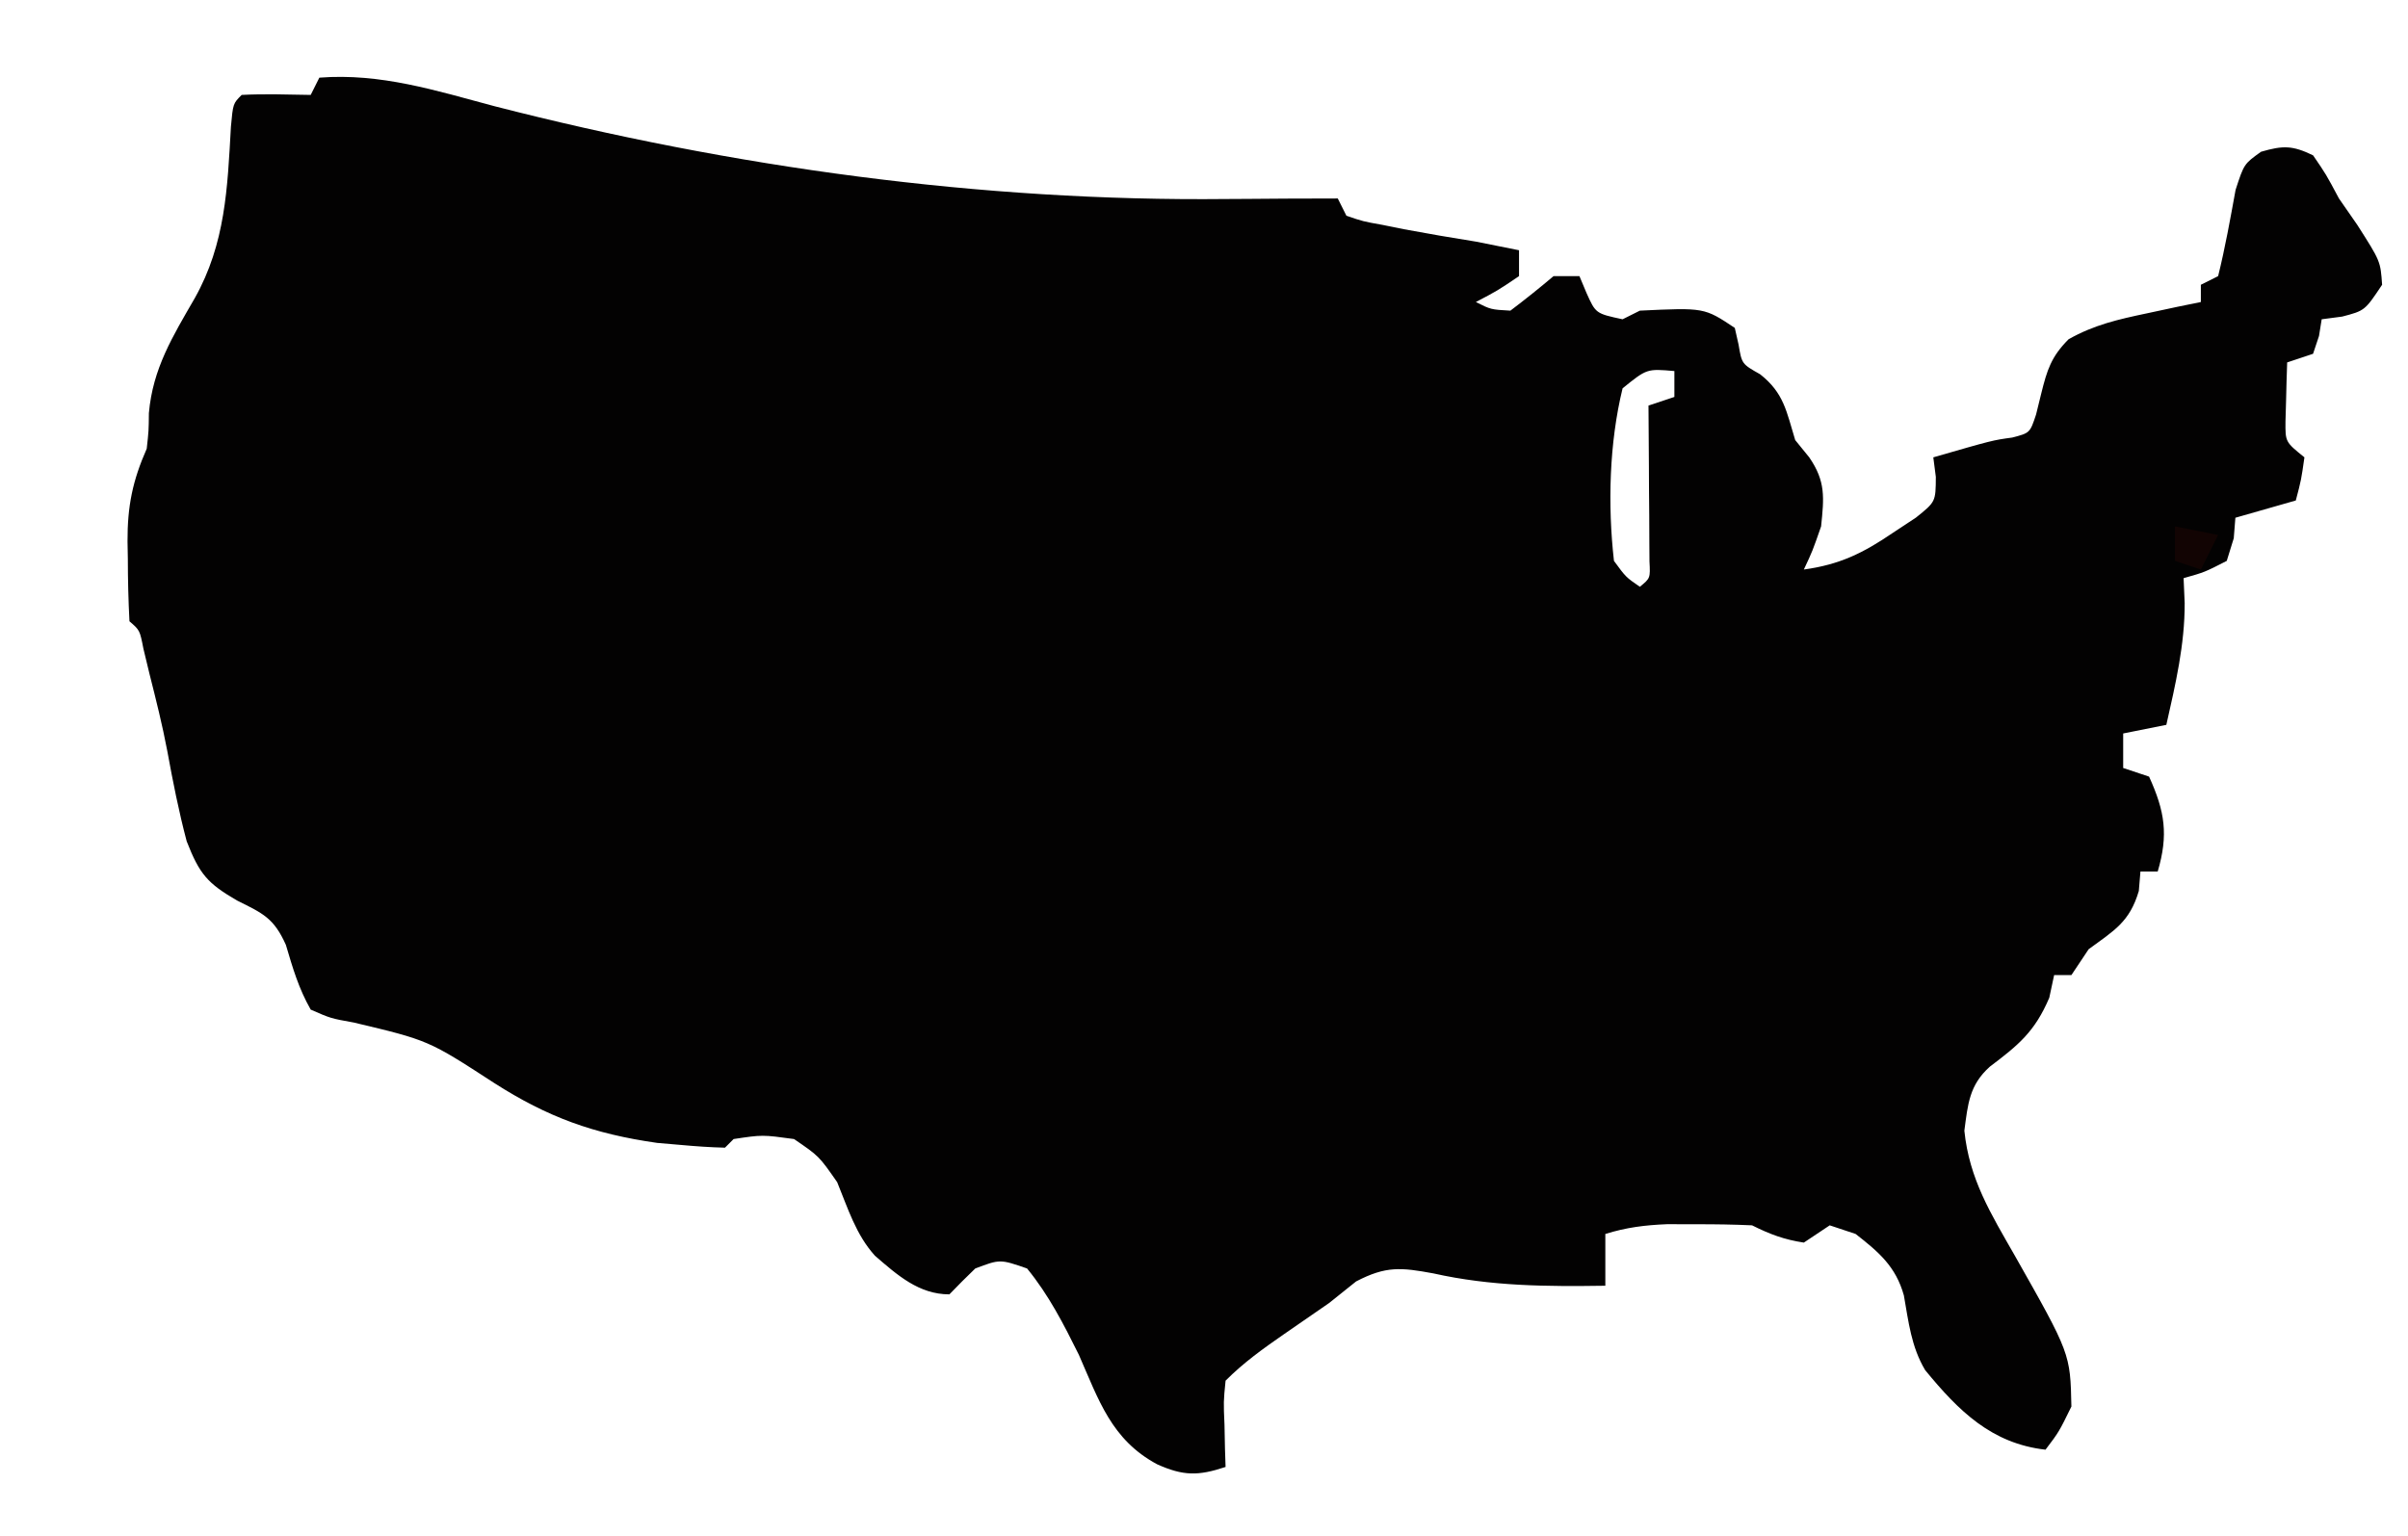 <?xml version="1.0" encoding="UTF-8"?>
<svg version="1.1" xmlns="http://www.w3.org/2000/svg" width="279" height="178">
<path d="M0 0 C7.103 -0.551 13.495 1.494 20.312 3.312 C47.787 10.375 76.714 14.371 105.125 14.062 C106.339 14.056 106.339 14.056 107.578 14.049 C109.06 14.04 110.542 14.03 112.024 14.016 C114.016 14 116.008 14 118 14 C118.33 14.66 118.66 15.32 119 16 C120.914 16.656 120.914 16.656 123.188 17.062 C124.001 17.227 124.814 17.392 125.652 17.562 C128.429 18.08 131.21 18.556 134 19 C135.668 19.326 137.335 19.657 139 20 C139 20.99 139 21.98 139 23 C136.5 24.688 136.5 24.688 134 26 C135.736 26.874 135.736 26.874 138 27 C139.703 25.713 141.371 24.379 143 23 C143.99 23 144.98 23 146 23 C146.268 23.639 146.536 24.279 146.812 24.938 C147.887 27.331 147.887 27.331 151 28 C151.99 27.505 151.99 27.505 153 27 C160.467 26.644 160.467 26.644 164 29 C164.144 29.639 164.289 30.279 164.438 30.938 C164.814 33.176 164.814 33.176 166.938 34.375 C169.7 36.551 169.985 38.685 171 42 C171.804 42.99 171.804 42.99 172.625 44 C174.55 46.8 174.341 48.663 174 52 C173 54.875 173 54.875 172 57 C176.144 56.433 178.867 55.098 182.312 52.75 C183.196 52.167 184.079 51.585 184.988 50.984 C187.276 49.146 187.276 49.146 187.293 46.266 C187.196 45.518 187.1 44.77 187 44 C193.873 42.017 193.873 42.017 196.141 41.707 C198.197 41.173 198.197 41.173 198.906 39.039 C199.102 38.242 199.298 37.446 199.5 36.625 C200.184 33.863 200.653 32.349 202.672 30.316 C205.634 28.641 208.424 28.011 211.75 27.312 C212.92 27.061 214.091 26.81 215.297 26.551 C216.189 26.369 217.081 26.187 218 26 C218 25.34 218 24.68 218 24 C218.99 23.505 218.99 23.505 220 23 C220.82 19.689 221.412 16.359 222.023 13.004 C223 10 223 10 224.973 8.586 C227.521 7.849 228.601 7.839 231 9 C232.5 11.188 232.5 11.188 234 14 C234.701 15.011 235.403 16.021 236.125 17.062 C238.812 21.272 238.812 21.272 239 24 C237 27 237 27 234.375 27.688 C233.591 27.791 232.808 27.894 232 28 C231.845 28.959 231.845 28.959 231.688 29.938 C231.347 30.958 231.347 30.958 231 32 C230.01 32.33 229.02 32.66 228 33 C227.946 34.458 227.907 35.916 227.875 37.375 C227.852 38.187 227.829 38.999 227.805 39.836 C227.786 42.213 227.786 42.213 230 44 C229.625 46.625 229.625 46.625 229 49 C226.69 49.66 224.38 50.32 222 51 C221.938 51.784 221.876 52.568 221.812 53.375 C221.544 54.241 221.276 55.108 221 56 C218.438 57.312 218.438 57.312 216 58 C216.041 58.949 216.083 59.898 216.125 60.875 C216.145 65.707 215.058 70.306 214 75 C211.525 75.495 211.525 75.495 209 76 C209 77.32 209 78.64 209 80 C209.99 80.33 210.98 80.66 212 81 C213.838 85.044 214.255 87.734 213 92 C212.34 92 211.68 92 211 92 C210.938 92.743 210.876 93.485 210.812 94.25 C209.751 97.844 207.974 98.824 205 101 C204.34 101.99 203.68 102.98 203 104 C202.34 104 201.68 104 201 104 C200.814 104.866 200.629 105.733 200.438 106.625 C198.767 110.548 196.892 112.09 193.559 114.605 C191.169 116.744 191.009 118.932 190.598 122.031 C191.166 127.641 193.673 131.656 196.438 136.5 C202.873 147.861 202.873 147.861 203 154 C201.562 156.938 201.562 156.938 200 159 C193.757 158.286 189.943 154.522 186.051 149.773 C184.438 147.051 184.136 144.204 183.59 141.121 C182.658 137.772 180.679 136.091 178 134 C177.01 133.67 176.02 133.34 175 133 C174.01 133.66 173.02 134.32 172 135 C169.716 134.654 168.066 134.033 166 133 C163.877 132.903 161.75 132.87 159.625 132.875 C158.483 132.872 157.341 132.87 156.164 132.867 C153.568 132.976 151.464 133.235 149 134 C149 135.98 149 137.96 149 140 C142.17 140.099 135.77 140.066 129.078 138.57 C125.335 137.881 123.59 137.692 120.125 139.5 C119.078 140.327 118.037 141.161 117 142 C115.255 143.216 113.505 144.423 111.75 145.625 C109.295 147.328 107.113 148.887 105 151 C104.757 153.44 104.757 153.44 104.875 156.125 C104.893 157.035 104.911 157.945 104.93 158.883 C104.953 159.581 104.976 160.28 105 161 C101.835 162.05 100.108 162.056 97.062 160.688 C91.775 157.843 90.319 153.283 88 148 C86.248 144.467 84.508 141.059 82 138 C78.866 136.915 78.866 136.915 76 138 C74.981 138.98 73.978 139.978 73 141 C69.466 141 66.968 138.766 64.375 136.523 C62.159 134.068 61.246 131.034 60 128 C57.895 124.978 57.895 124.978 55 123 C51.331 122.499 51.331 122.499 48 123 C47.67 123.33 47.34 123.66 47 124 C45.31 123.961 43.621 123.843 41.938 123.688 C41.018 123.609 40.099 123.53 39.152 123.449 C31.772 122.397 26.472 120.483 20.25 116.5 C12.642 111.556 12.642 111.556 4 109.5 C1.316 109.016 1.316 109.016 -1 108 C-2.395 105.558 -3.082 103.185 -3.879 100.492 C-5.271 97.398 -6.506 96.86 -9.5 95.375 C-12.964 93.376 -13.883 92.3 -15.367 88.5 C-16.285 85.046 -16.974 81.552 -17.615 78.038 C-18.186 75.015 -18.934 72.044 -19.688 69.062 C-19.918 68.105 -20.149 67.147 -20.387 66.16 C-20.8 64.038 -20.8 64.038 -22 63 C-22.127 60.57 -22.185 58.181 -22.188 55.75 C-22.2 55.081 -22.212 54.412 -22.225 53.723 C-22.237 49.641 -21.636 46.706 -20 43 C-19.771 40.935 -19.771 40.935 -19.75 38.875 C-19.292 33.69 -16.996 29.993 -14.43 25.547 C-10.878 19.22 -10.642 12.796 -10.246 5.695 C-10 3 -10 3 -9 2 C-6.329 1.859 -3.676 1.958 -1 2 C-0.67 1.34 -0.34 0.68 0 0 Z M151 36 C149.45 42.339 149.267 49.543 150 56 C151.385 57.89 151.385 57.89 153 59 C154.216 58.005 154.216 58.005 154.114 56.051 C154.108 55.218 154.103 54.385 154.098 53.527 C154.094 52.628 154.091 51.729 154.088 50.803 C154.08 49.857 154.071 48.912 154.062 47.938 C154.058 46.988 154.053 46.039 154.049 45.061 C154.037 42.707 154.021 40.354 154 38 C154.99 37.67 155.98 37.34 157 37 C157 36.01 157 35.02 157 34 C153.815 33.723 153.815 33.723 151 36 Z " fill="#030202" transform="translate(37,9)"/>
<path d="M0 0 C2.475 0.495 2.475 0.495 5 1 C4.34 2.32 3.68 3.64 3 5 C2.01 4.67 1.02 4.34 0 4 C0 2.68 0 1.36 0 0 Z " fill="#120403" transform="translate(252,61)"/>
</svg>
